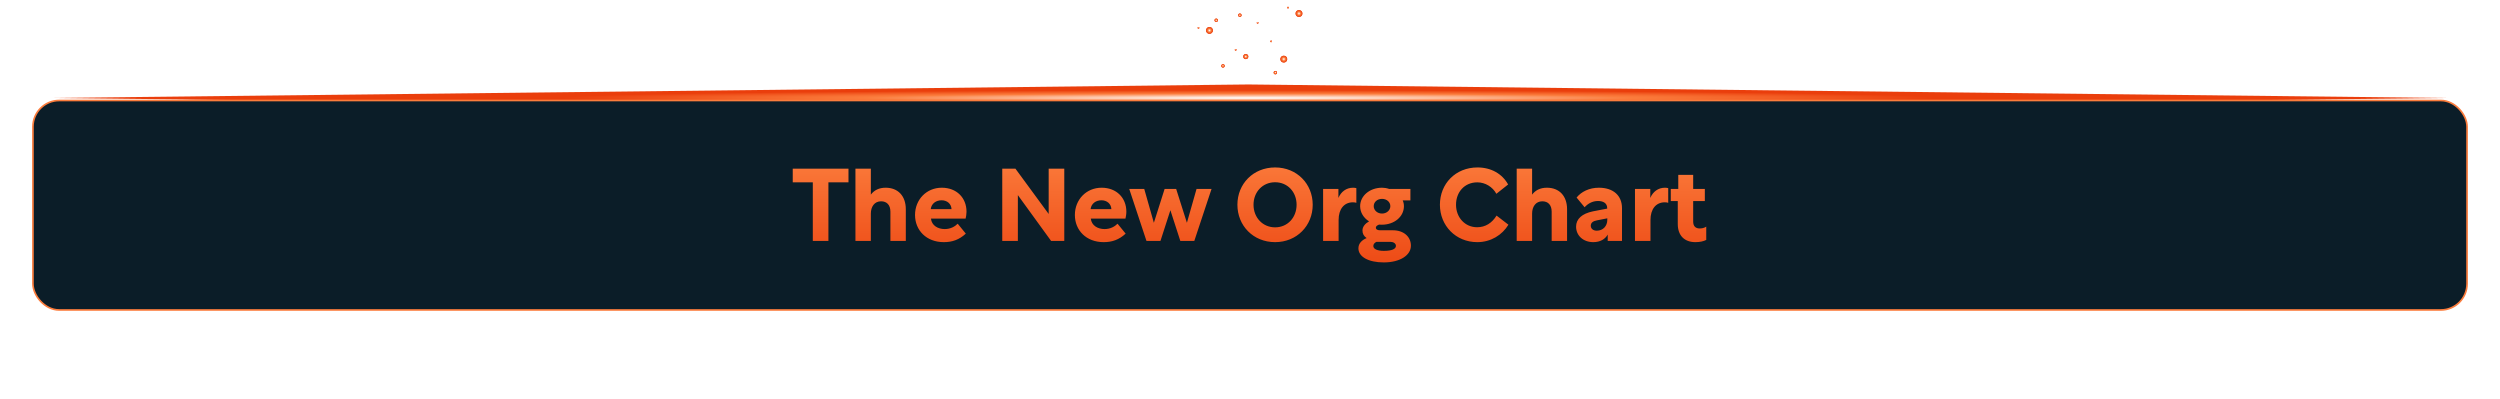 <svg width="1480" height="236" viewBox="0 0 1480 236" fill="none" xmlns="http://www.w3.org/2000/svg">
<g filter="url(#filter0_f_450_31256)">
<path d="M740 52L1448 60L740 68L32 60L740 52Z" fill="url(#paint0_radial_450_31256)"/>
</g>
<g filter="url(#filter1_f_450_31256)">
<path d="M739 50L1448 58L739 66L30 58L739 50Z" fill="url(#paint1_radial_450_31256)"/>
</g>
<g filter="url(#filter2_f_450_31256)">
<circle cx="737.5" cy="33.5" r="1.5" fill="url(#paint2_radial_450_31256)"/>
</g>
<g filter="url(#filter3_f_450_31256)">
<circle cx="737.5" cy="33.5" r="1.5" fill="url(#paint3_radial_450_31256)"/>
</g>
<g filter="url(#filter4_f_450_31256)">
<circle cx="752.5" cy="24.5" r="0.5" fill="url(#paint4_radial_450_31256)"/>
</g>
<g filter="url(#filter5_f_450_31256)">
<circle cx="752.5" cy="24.5" r="0.5" fill="url(#paint5_radial_450_31256)"/>
</g>
<g filter="url(#filter6_f_450_31256)">
<circle cx="762.5" cy="4.5" r="0.5" fill="url(#paint6_radial_450_31256)"/>
</g>
<g filter="url(#filter7_f_450_31256)">
<circle cx="762.5" cy="4.5" r="0.5" fill="url(#paint7_radial_450_31256)"/>
</g>
<g filter="url(#filter8_f_450_31256)">
<circle cx="731.5" cy="29.5" r="0.5" fill="url(#paint8_radial_450_31256)"/>
</g>
<g filter="url(#filter9_f_450_31256)">
<circle cx="731.5" cy="29.5" r="0.5" fill="url(#paint9_radial_450_31256)"/>
</g>
<g filter="url(#filter10_f_450_31256)">
<circle cx="709.5" cy="16.5" r="0.5" fill="url(#paint10_radial_450_31256)"/>
</g>
<g filter="url(#filter11_f_450_31256)">
<circle cx="709.5" cy="16.5" r="0.5" fill="url(#paint11_radial_450_31256)"/>
</g>
<g filter="url(#filter12_f_450_31256)">
<circle cx="744.5" cy="13.5" r="0.5" fill="url(#paint12_radial_450_31256)"/>
</g>
<g filter="url(#filter13_f_450_31256)">
<circle cx="744.5" cy="13.5" r="0.5" fill="url(#paint13_radial_450_31256)"/>
</g>
<g filter="url(#filter14_f_450_31256)">
<circle cx="724" cy="39" r="1" fill="url(#paint14_radial_450_31256)"/>
</g>
<g filter="url(#filter15_f_450_31256)">
<circle cx="724" cy="39" r="1" fill="url(#paint15_radial_450_31256)"/>
</g>
<g filter="url(#filter16_f_450_31256)">
<circle cx="720" cy="12" r="1" fill="url(#paint16_radial_450_31256)"/>
</g>
<g filter="url(#filter17_f_450_31256)">
<circle cx="720" cy="12" r="1" fill="url(#paint17_radial_450_31256)"/>
</g>
<g filter="url(#filter18_f_450_31256)">
<circle cx="755" cy="43" r="1" fill="url(#paint18_radial_450_31256)"/>
</g>
<g filter="url(#filter19_f_450_31256)">
<circle cx="755" cy="43" r="1" fill="url(#paint19_radial_450_31256)"/>
</g>
<g filter="url(#filter20_f_450_31256)">
<circle cx="734" cy="9" r="1" fill="url(#paint20_radial_450_31256)"/>
</g>
<g filter="url(#filter21_f_450_31256)">
<circle cx="734" cy="9" r="1" fill="url(#paint21_radial_450_31256)"/>
</g>
<g filter="url(#filter22_f_450_31256)">
<circle cx="716" cy="18" r="2" fill="url(#paint22_radial_450_31256)"/>
</g>
<g filter="url(#filter23_f_450_31256)">
<circle cx="716" cy="18" r="2" fill="url(#paint23_radial_450_31256)"/>
</g>
<g filter="url(#filter24_f_450_31256)">
<circle cx="760" cy="35" r="2" fill="url(#paint24_radial_450_31256)"/>
</g>
<g filter="url(#filter25_f_450_31256)">
<circle cx="760" cy="35" r="2" fill="url(#paint25_radial_450_31256)"/>
</g>
<g filter="url(#filter26_f_450_31256)">
<circle cx="769" cy="8" r="2" fill="url(#paint26_radial_450_31256)"/>
</g>
<g filter="url(#filter27_f_450_31256)">
<circle cx="769" cy="8" r="2" fill="url(#paint27_radial_450_31256)"/>
</g>
<rect x="19.5" y="59.5" width="1441" height="124" rx="15.5" fill="#0B1D28"/>
<rect x="19.5" y="59.5" width="1441" height="124" rx="15.5" stroke="#FB7C3C"/>
<path d="M481.18 107.949H469.3V99.849H502.3V107.949H490.42V142.629H481.18V107.949ZM515.541 142.629H506.421V99.849H515.541V115.209C517.521 112.569 520.461 111.129 524.301 111.129C531.561 111.129 536.241 115.929 536.241 123.909V142.629H527.121V125.289C527.121 121.329 524.961 119.169 521.601 119.169C517.641 119.169 515.541 122.409 515.541 126.429V142.629ZM541.698 127.269C541.698 118.209 548.418 111.129 557.538 111.129C566.298 111.129 572.178 117.069 572.178 125.349C572.178 126.789 571.878 128.409 571.638 129.429H551.118C551.598 133.569 555.258 135.609 559.278 135.609C562.698 135.609 565.338 134.109 566.958 132.429L571.758 138.309C567.858 141.909 563.778 143.349 558.738 143.349C548.418 143.349 541.698 136.329 541.698 127.269ZM557.418 118.569C554.118 118.569 551.418 120.489 550.998 123.789H563.298V123.729C563.118 120.549 560.598 118.569 557.418 118.569ZM593.335 142.629V99.849H601.135L620.815 126.669V99.849H630.055V142.629H622.255L602.575 115.509V142.629H593.335ZM636.327 127.269C636.327 118.209 643.047 111.129 652.167 111.129C660.927 111.129 666.807 117.069 666.807 125.349C666.807 126.789 666.507 128.409 666.267 129.429H645.747C646.227 133.569 649.887 135.609 653.907 135.609C657.327 135.609 659.967 134.109 661.587 132.429L666.387 138.309C662.487 141.909 658.407 143.349 653.367 143.349C643.047 143.349 636.327 136.329 636.327 127.269ZM652.047 118.569C648.747 118.569 646.047 120.489 645.627 123.789H657.927V123.729C657.747 120.549 655.227 118.569 652.047 118.569ZM678.71 142.629L668.51 111.849H677.39L683.09 131.889L689.45 111.849H696.29L702.65 131.889L708.35 111.849H717.23L707.03 142.629H698.75L692.87 124.449L686.99 142.629H678.71ZM754.864 143.349C741.904 143.349 732.544 133.569 732.544 121.209C732.544 108.849 741.904 99.129 754.864 99.129C767.764 99.129 777.124 108.849 777.124 121.209C777.124 133.569 767.764 143.349 754.864 143.349ZM742.084 121.209C742.084 128.769 747.484 134.589 754.864 134.589C762.244 134.589 767.584 128.769 767.584 121.209C767.584 113.649 762.244 107.889 754.864 107.889C747.484 107.889 742.084 113.649 742.084 121.209ZM783.277 111.849H792.337V117.189C793.897 113.469 797.017 111.129 801.037 111.129C801.757 111.129 802.477 111.249 802.957 111.369V120.069C802.537 119.889 801.757 119.769 800.917 119.769C795.637 119.769 792.457 123.849 792.457 130.209V142.629H783.277V111.849ZM804.184 147.009C804.184 144.069 806.284 142.089 809.044 140.949C807.304 139.749 806.584 138.309 806.584 136.389C806.584 134.229 808.204 132.309 810.484 131.049C807.304 129.069 805.204 125.829 805.204 122.049C805.204 115.989 810.844 111.129 818.164 111.129C819.544 111.129 820.984 111.369 822.364 111.849H834.964V118.629H830.404C830.884 119.709 831.124 120.849 831.124 122.049C831.124 128.289 825.424 133.029 818.044 133.029C817.504 133.029 816.904 133.029 816.364 132.969C815.164 133.449 814.504 134.049 814.504 134.769C814.504 135.909 815.704 136.329 816.964 136.329H824.644C830.944 136.329 835.264 140.109 835.264 145.449C835.264 151.029 828.964 155.349 819.184 155.349C810.184 155.349 804.184 152.049 804.184 147.009ZM813.244 122.049C813.244 124.449 815.344 126.429 818.164 126.429C820.924 126.429 823.084 124.449 823.084 122.049C823.084 119.589 820.924 117.729 818.164 117.729C815.344 117.729 813.244 119.589 813.244 122.049ZM813.004 145.629C813.004 147.489 815.524 148.509 819.244 148.509C824.044 148.509 826.384 147.369 826.384 145.569C826.384 144.009 824.764 143.169 823.024 143.169H814.864C813.904 143.649 813.004 144.429 813.004 145.629ZM852.427 121.209C852.427 108.849 861.607 99.129 874.687 99.129C882.787 99.129 889.327 102.909 892.807 109.209L885.847 114.729C883.687 110.709 879.307 107.949 874.567 107.949C867.007 107.949 861.967 113.709 861.967 121.209C861.967 128.709 867.247 134.529 874.447 134.529C879.367 134.529 883.267 132.009 885.967 127.629L892.987 133.029C889.327 139.089 882.607 143.349 874.567 143.349C861.787 143.349 852.427 133.569 852.427 121.209ZM907.006 142.629H897.886V99.849H907.006V115.209C908.986 112.569 911.926 111.129 915.766 111.129C923.026 111.129 927.706 115.929 927.706 123.909V142.629H918.586V125.289C918.586 121.329 916.426 119.169 913.066 119.169C909.106 119.169 907.006 122.409 907.006 126.429V142.629ZM933.043 134.169C933.043 129.609 936.583 126.429 943.063 125.109L951.463 123.489V123.249C951.463 120.249 949.123 118.989 946.003 118.989C942.583 118.989 939.883 120.669 938.083 122.709L933.343 116.949C936.103 113.529 940.783 111.129 946.543 111.129C955.063 111.129 960.223 115.749 960.223 123.249V142.629H951.763V138.849C950.323 141.549 947.323 143.349 943.243 143.349C937.303 143.349 933.043 139.509 933.043 134.169ZM941.743 133.629C941.743 135.369 943.123 136.569 945.283 136.569C949.003 136.569 951.523 133.809 951.523 130.149V129.249L945.403 130.449C943.063 130.869 941.743 131.889 941.743 133.629ZM967.906 111.849H976.966V117.189C978.526 113.469 981.646 111.129 985.666 111.129C986.386 111.129 987.106 111.249 987.586 111.369V120.069C987.166 119.889 986.386 119.769 985.546 119.769C980.266 119.769 977.086 123.849 977.086 130.209V142.629H967.906V111.849ZM989.099 111.849H993.539V103.509H1002.36V111.849H1009.26V119.049H1002.36V131.169C1002.36 133.989 1003.86 135.249 1006.2 135.249C1007.28 135.249 1008.78 135.069 1010.1 134.169V142.029C1008.6 142.809 1006.44 143.349 1003.68 143.349C997.199 143.349 993.239 139.449 993.239 132.609V119.049H989.099V111.849Z" fill="url(#paint28_linear_450_31256)"/>
<defs>
<filter id="filter0_f_450_31256" x="0" y="20" width="1480" height="80" filterUnits="userSpaceOnUse" color-interpolation-filters="sRGB">
<feFlood flood-opacity="0" result="BackgroundImageFix"/>
<feBlend mode="normal" in="SourceGraphic" in2="BackgroundImageFix" result="shape"/>
<feGaussianBlur stdDeviation="16" result="effect1_foregroundBlur_450_31256"/>
</filter>
<filter id="filter1_f_450_31256" x="27" y="47" width="1424" height="22" filterUnits="userSpaceOnUse" color-interpolation-filters="sRGB">
<feFlood flood-opacity="0" result="BackgroundImageFix"/>
<feBlend mode="normal" in="SourceGraphic" in2="BackgroundImageFix" result="shape"/>
<feGaussianBlur stdDeviation="1.5" result="effect1_foregroundBlur_450_31256"/>
</filter>
<filter id="filter2_f_450_31256" x="732" y="28" width="11" height="11" filterUnits="userSpaceOnUse" color-interpolation-filters="sRGB">
<feFlood flood-opacity="0" result="BackgroundImageFix"/>
<feBlend mode="normal" in="SourceGraphic" in2="BackgroundImageFix" result="shape"/>
<feGaussianBlur stdDeviation="2" result="effect1_foregroundBlur_450_31256"/>
</filter>
<filter id="filter3_f_450_31256" x="735.5" y="31.5" width="4" height="4" filterUnits="userSpaceOnUse" color-interpolation-filters="sRGB">
<feFlood flood-opacity="0" result="BackgroundImageFix"/>
<feBlend mode="normal" in="SourceGraphic" in2="BackgroundImageFix" result="shape"/>
<feGaussianBlur stdDeviation="0.25" result="effect1_foregroundBlur_450_31256"/>
</filter>
<filter id="filter4_f_450_31256" x="748" y="20" width="9" height="9" filterUnits="userSpaceOnUse" color-interpolation-filters="sRGB">
<feFlood flood-opacity="0" result="BackgroundImageFix"/>
<feBlend mode="normal" in="SourceGraphic" in2="BackgroundImageFix" result="shape"/>
<feGaussianBlur stdDeviation="2" result="effect1_foregroundBlur_450_31256"/>
</filter>
<filter id="filter5_f_450_31256" x="751.5" y="23.5" width="2" height="2" filterUnits="userSpaceOnUse" color-interpolation-filters="sRGB">
<feFlood flood-opacity="0" result="BackgroundImageFix"/>
<feBlend mode="normal" in="SourceGraphic" in2="BackgroundImageFix" result="shape"/>
<feGaussianBlur stdDeviation="0.25" result="effect1_foregroundBlur_450_31256"/>
</filter>
<filter id="filter6_f_450_31256" x="758" y="0" width="9" height="9" filterUnits="userSpaceOnUse" color-interpolation-filters="sRGB">
<feFlood flood-opacity="0" result="BackgroundImageFix"/>
<feBlend mode="normal" in="SourceGraphic" in2="BackgroundImageFix" result="shape"/>
<feGaussianBlur stdDeviation="2" result="effect1_foregroundBlur_450_31256"/>
</filter>
<filter id="filter7_f_450_31256" x="761.5" y="3.5" width="2" height="2" filterUnits="userSpaceOnUse" color-interpolation-filters="sRGB">
<feFlood flood-opacity="0" result="BackgroundImageFix"/>
<feBlend mode="normal" in="SourceGraphic" in2="BackgroundImageFix" result="shape"/>
<feGaussianBlur stdDeviation="0.25" result="effect1_foregroundBlur_450_31256"/>
</filter>
<filter id="filter8_f_450_31256" x="727" y="25" width="9" height="9" filterUnits="userSpaceOnUse" color-interpolation-filters="sRGB">
<feFlood flood-opacity="0" result="BackgroundImageFix"/>
<feBlend mode="normal" in="SourceGraphic" in2="BackgroundImageFix" result="shape"/>
<feGaussianBlur stdDeviation="2" result="effect1_foregroundBlur_450_31256"/>
</filter>
<filter id="filter9_f_450_31256" x="730.5" y="28.5" width="2" height="2" filterUnits="userSpaceOnUse" color-interpolation-filters="sRGB">
<feFlood flood-opacity="0" result="BackgroundImageFix"/>
<feBlend mode="normal" in="SourceGraphic" in2="BackgroundImageFix" result="shape"/>
<feGaussianBlur stdDeviation="0.25" result="effect1_foregroundBlur_450_31256"/>
</filter>
<filter id="filter10_f_450_31256" x="705" y="12" width="9" height="9" filterUnits="userSpaceOnUse" color-interpolation-filters="sRGB">
<feFlood flood-opacity="0" result="BackgroundImageFix"/>
<feBlend mode="normal" in="SourceGraphic" in2="BackgroundImageFix" result="shape"/>
<feGaussianBlur stdDeviation="2" result="effect1_foregroundBlur_450_31256"/>
</filter>
<filter id="filter11_f_450_31256" x="708.5" y="15.5" width="2" height="2" filterUnits="userSpaceOnUse" color-interpolation-filters="sRGB">
<feFlood flood-opacity="0" result="BackgroundImageFix"/>
<feBlend mode="normal" in="SourceGraphic" in2="BackgroundImageFix" result="shape"/>
<feGaussianBlur stdDeviation="0.25" result="effect1_foregroundBlur_450_31256"/>
</filter>
<filter id="filter12_f_450_31256" x="740" y="9" width="9" height="9" filterUnits="userSpaceOnUse" color-interpolation-filters="sRGB">
<feFlood flood-opacity="0" result="BackgroundImageFix"/>
<feBlend mode="normal" in="SourceGraphic" in2="BackgroundImageFix" result="shape"/>
<feGaussianBlur stdDeviation="2" result="effect1_foregroundBlur_450_31256"/>
</filter>
<filter id="filter13_f_450_31256" x="743.5" y="12.5" width="2" height="2" filterUnits="userSpaceOnUse" color-interpolation-filters="sRGB">
<feFlood flood-opacity="0" result="BackgroundImageFix"/>
<feBlend mode="normal" in="SourceGraphic" in2="BackgroundImageFix" result="shape"/>
<feGaussianBlur stdDeviation="0.25" result="effect1_foregroundBlur_450_31256"/>
</filter>
<filter id="filter14_f_450_31256" x="719" y="34" width="10" height="10" filterUnits="userSpaceOnUse" color-interpolation-filters="sRGB">
<feFlood flood-opacity="0" result="BackgroundImageFix"/>
<feBlend mode="normal" in="SourceGraphic" in2="BackgroundImageFix" result="shape"/>
<feGaussianBlur stdDeviation="2" result="effect1_foregroundBlur_450_31256"/>
</filter>
<filter id="filter15_f_450_31256" x="722.5" y="37.5" width="3" height="3" filterUnits="userSpaceOnUse" color-interpolation-filters="sRGB">
<feFlood flood-opacity="0" result="BackgroundImageFix"/>
<feBlend mode="normal" in="SourceGraphic" in2="BackgroundImageFix" result="shape"/>
<feGaussianBlur stdDeviation="0.25" result="effect1_foregroundBlur_450_31256"/>
</filter>
<filter id="filter16_f_450_31256" x="715" y="7" width="10" height="10" filterUnits="userSpaceOnUse" color-interpolation-filters="sRGB">
<feFlood flood-opacity="0" result="BackgroundImageFix"/>
<feBlend mode="normal" in="SourceGraphic" in2="BackgroundImageFix" result="shape"/>
<feGaussianBlur stdDeviation="2" result="effect1_foregroundBlur_450_31256"/>
</filter>
<filter id="filter17_f_450_31256" x="718.5" y="10.5" width="3" height="3" filterUnits="userSpaceOnUse" color-interpolation-filters="sRGB">
<feFlood flood-opacity="0" result="BackgroundImageFix"/>
<feBlend mode="normal" in="SourceGraphic" in2="BackgroundImageFix" result="shape"/>
<feGaussianBlur stdDeviation="0.25" result="effect1_foregroundBlur_450_31256"/>
</filter>
<filter id="filter18_f_450_31256" x="750" y="38" width="10" height="10" filterUnits="userSpaceOnUse" color-interpolation-filters="sRGB">
<feFlood flood-opacity="0" result="BackgroundImageFix"/>
<feBlend mode="normal" in="SourceGraphic" in2="BackgroundImageFix" result="shape"/>
<feGaussianBlur stdDeviation="2" result="effect1_foregroundBlur_450_31256"/>
</filter>
<filter id="filter19_f_450_31256" x="753.5" y="41.5" width="3" height="3" filterUnits="userSpaceOnUse" color-interpolation-filters="sRGB">
<feFlood flood-opacity="0" result="BackgroundImageFix"/>
<feBlend mode="normal" in="SourceGraphic" in2="BackgroundImageFix" result="shape"/>
<feGaussianBlur stdDeviation="0.25" result="effect1_foregroundBlur_450_31256"/>
</filter>
<filter id="filter20_f_450_31256" x="729" y="4" width="10" height="10" filterUnits="userSpaceOnUse" color-interpolation-filters="sRGB">
<feFlood flood-opacity="0" result="BackgroundImageFix"/>
<feBlend mode="normal" in="SourceGraphic" in2="BackgroundImageFix" result="shape"/>
<feGaussianBlur stdDeviation="2" result="effect1_foregroundBlur_450_31256"/>
</filter>
<filter id="filter21_f_450_31256" x="732.5" y="7.5" width="3" height="3" filterUnits="userSpaceOnUse" color-interpolation-filters="sRGB">
<feFlood flood-opacity="0" result="BackgroundImageFix"/>
<feBlend mode="normal" in="SourceGraphic" in2="BackgroundImageFix" result="shape"/>
<feGaussianBlur stdDeviation="0.25" result="effect1_foregroundBlur_450_31256"/>
</filter>
<filter id="filter22_f_450_31256" x="710" y="12" width="12" height="12" filterUnits="userSpaceOnUse" color-interpolation-filters="sRGB">
<feFlood flood-opacity="0" result="BackgroundImageFix"/>
<feBlend mode="normal" in="SourceGraphic" in2="BackgroundImageFix" result="shape"/>
<feGaussianBlur stdDeviation="2" result="effect1_foregroundBlur_450_31256"/>
</filter>
<filter id="filter23_f_450_31256" x="713.5" y="15.5" width="5" height="5" filterUnits="userSpaceOnUse" color-interpolation-filters="sRGB">
<feFlood flood-opacity="0" result="BackgroundImageFix"/>
<feBlend mode="normal" in="SourceGraphic" in2="BackgroundImageFix" result="shape"/>
<feGaussianBlur stdDeviation="0.25" result="effect1_foregroundBlur_450_31256"/>
</filter>
<filter id="filter24_f_450_31256" x="754" y="29" width="12" height="12" filterUnits="userSpaceOnUse" color-interpolation-filters="sRGB">
<feFlood flood-opacity="0" result="BackgroundImageFix"/>
<feBlend mode="normal" in="SourceGraphic" in2="BackgroundImageFix" result="shape"/>
<feGaussianBlur stdDeviation="2" result="effect1_foregroundBlur_450_31256"/>
</filter>
<filter id="filter25_f_450_31256" x="757.5" y="32.5" width="5" height="5" filterUnits="userSpaceOnUse" color-interpolation-filters="sRGB">
<feFlood flood-opacity="0" result="BackgroundImageFix"/>
<feBlend mode="normal" in="SourceGraphic" in2="BackgroundImageFix" result="shape"/>
<feGaussianBlur stdDeviation="0.25" result="effect1_foregroundBlur_450_31256"/>
</filter>
<filter id="filter26_f_450_31256" x="763" y="2" width="12" height="12" filterUnits="userSpaceOnUse" color-interpolation-filters="sRGB">
<feFlood flood-opacity="0" result="BackgroundImageFix"/>
<feBlend mode="normal" in="SourceGraphic" in2="BackgroundImageFix" result="shape"/>
<feGaussianBlur stdDeviation="2" result="effect1_foregroundBlur_450_31256"/>
</filter>
<filter id="filter27_f_450_31256" x="766.5" y="5.5" width="5" height="5" filterUnits="userSpaceOnUse" color-interpolation-filters="sRGB">
<feFlood flood-opacity="0" result="BackgroundImageFix"/>
<feBlend mode="normal" in="SourceGraphic" in2="BackgroundImageFix" result="shape"/>
<feGaussianBlur stdDeviation="0.25" result="effect1_foregroundBlur_450_31256"/>
</filter>
<radialGradient id="paint0_radial_450_31256" cx="0" cy="0" r="1" gradientUnits="userSpaceOnUse" gradientTransform="translate(740 60) scale(708 8)">
<stop stop-color="white"/>
<stop offset="0.322" stop-color="#FB7C3C"/>
<stop offset="0.577" stop-color="#EA3E0C"/>
</radialGradient>
<radialGradient id="paint1_radial_450_31256" cx="0" cy="0" r="1" gradientUnits="userSpaceOnUse" gradientTransform="translate(739 58) scale(709 8)">
<stop stop-color="white"/>
<stop offset="0.322" stop-color="#FB7C3C"/>
<stop offset="0.577" stop-color="#EA3E0C"/>
</radialGradient>
<radialGradient id="paint2_radial_450_31256" cx="0" cy="0" r="1" gradientUnits="userSpaceOnUse" gradientTransform="translate(737.5 33.5) scale(1.5)">
<stop stop-color="white"/>
<stop offset="0.5" stop-color="#FB7C3C"/>
<stop offset="1" stop-color="#EA3E0C"/>
</radialGradient>
<radialGradient id="paint3_radial_450_31256" cx="0" cy="0" r="1" gradientUnits="userSpaceOnUse" gradientTransform="translate(737.5 33.5) scale(1.5)">
<stop stop-color="white"/>
<stop offset="0.5" stop-color="#FB7C3C"/>
<stop offset="1" stop-color="#EA3E0C"/>
</radialGradient>
<radialGradient id="paint4_radial_450_31256" cx="0" cy="0" r="1" gradientUnits="userSpaceOnUse" gradientTransform="translate(752.5 24.5) scale(0.5)">
<stop stop-color="white"/>
<stop offset="0.5" stop-color="#FB7C3C"/>
<stop offset="1" stop-color="#EA3E0C"/>
</radialGradient>
<radialGradient id="paint5_radial_450_31256" cx="0" cy="0" r="1" gradientUnits="userSpaceOnUse" gradientTransform="translate(752.5 24.5) scale(0.5)">
<stop stop-color="white"/>
<stop offset="0.5" stop-color="#FB7C3C"/>
<stop offset="1" stop-color="#EA3E0C"/>
</radialGradient>
<radialGradient id="paint6_radial_450_31256" cx="0" cy="0" r="1" gradientUnits="userSpaceOnUse" gradientTransform="translate(762.5 4.5) scale(0.5)">
<stop stop-color="white"/>
<stop offset="0.5" stop-color="#FB7C3C"/>
<stop offset="1" stop-color="#EA3E0C"/>
</radialGradient>
<radialGradient id="paint7_radial_450_31256" cx="0" cy="0" r="1" gradientUnits="userSpaceOnUse" gradientTransform="translate(762.5 4.5) scale(0.5)">
<stop stop-color="white"/>
<stop offset="0.5" stop-color="#FB7C3C"/>
<stop offset="1" stop-color="#EA3E0C"/>
</radialGradient>
<radialGradient id="paint8_radial_450_31256" cx="0" cy="0" r="1" gradientUnits="userSpaceOnUse" gradientTransform="translate(731.5 29.5) scale(0.5)">
<stop stop-color="white"/>
<stop offset="0.5" stop-color="#FB7C3C"/>
<stop offset="1" stop-color="#EA3E0C"/>
</radialGradient>
<radialGradient id="paint9_radial_450_31256" cx="0" cy="0" r="1" gradientUnits="userSpaceOnUse" gradientTransform="translate(731.5 29.5) scale(0.5)">
<stop stop-color="white"/>
<stop offset="0.5" stop-color="#FB7C3C"/>
<stop offset="1" stop-color="#EA3E0C"/>
</radialGradient>
<radialGradient id="paint10_radial_450_31256" cx="0" cy="0" r="1" gradientUnits="userSpaceOnUse" gradientTransform="translate(709.5 16.5) scale(0.5)">
<stop stop-color="white"/>
<stop offset="0.5" stop-color="#FB7C3C"/>
<stop offset="1" stop-color="#EA3E0C"/>
</radialGradient>
<radialGradient id="paint11_radial_450_31256" cx="0" cy="0" r="1" gradientUnits="userSpaceOnUse" gradientTransform="translate(709.5 16.5) scale(0.5)">
<stop stop-color="white"/>
<stop offset="0.5" stop-color="#FB7C3C"/>
<stop offset="1" stop-color="#EA3E0C"/>
</radialGradient>
<radialGradient id="paint12_radial_450_31256" cx="0" cy="0" r="1" gradientUnits="userSpaceOnUse" gradientTransform="translate(744.5 13.5) scale(0.5)">
<stop stop-color="white"/>
<stop offset="0.5" stop-color="#FB7C3C"/>
<stop offset="1" stop-color="#EA3E0C"/>
</radialGradient>
<radialGradient id="paint13_radial_450_31256" cx="0" cy="0" r="1" gradientUnits="userSpaceOnUse" gradientTransform="translate(744.5 13.5) scale(0.5)">
<stop stop-color="white"/>
<stop offset="0.5" stop-color="#FB7C3C"/>
<stop offset="1" stop-color="#EA3E0C"/>
</radialGradient>
<radialGradient id="paint14_radial_450_31256" cx="0" cy="0" r="1" gradientUnits="userSpaceOnUse" gradientTransform="translate(724 39)">
<stop stop-color="white"/>
<stop offset="0.5" stop-color="#FB7C3C"/>
<stop offset="1" stop-color="#EA3E0C"/>
</radialGradient>
<radialGradient id="paint15_radial_450_31256" cx="0" cy="0" r="1" gradientUnits="userSpaceOnUse" gradientTransform="translate(724 39)">
<stop stop-color="white"/>
<stop offset="0.5" stop-color="#FB7C3C"/>
<stop offset="1" stop-color="#EA3E0C"/>
</radialGradient>
<radialGradient id="paint16_radial_450_31256" cx="0" cy="0" r="1" gradientUnits="userSpaceOnUse" gradientTransform="translate(720 12)">
<stop stop-color="white"/>
<stop offset="0.5" stop-color="#FB7C3C"/>
<stop offset="1" stop-color="#EA3E0C"/>
</radialGradient>
<radialGradient id="paint17_radial_450_31256" cx="0" cy="0" r="1" gradientUnits="userSpaceOnUse" gradientTransform="translate(720 12)">
<stop stop-color="white"/>
<stop offset="0.5" stop-color="#FB7C3C"/>
<stop offset="1" stop-color="#EA3E0C"/>
</radialGradient>
<radialGradient id="paint18_radial_450_31256" cx="0" cy="0" r="1" gradientUnits="userSpaceOnUse" gradientTransform="translate(755 43)">
<stop stop-color="white"/>
<stop offset="0.5" stop-color="#FB7C3C"/>
<stop offset="1" stop-color="#EA3E0C"/>
</radialGradient>
<radialGradient id="paint19_radial_450_31256" cx="0" cy="0" r="1" gradientUnits="userSpaceOnUse" gradientTransform="translate(755 43)">
<stop stop-color="white"/>
<stop offset="0.5" stop-color="#FB7C3C"/>
<stop offset="1" stop-color="#EA3E0C"/>
</radialGradient>
<radialGradient id="paint20_radial_450_31256" cx="0" cy="0" r="1" gradientUnits="userSpaceOnUse" gradientTransform="translate(734 9)">
<stop stop-color="white"/>
<stop offset="0.5" stop-color="#FB7C3C"/>
<stop offset="1" stop-color="#EA3E0C"/>
</radialGradient>
<radialGradient id="paint21_radial_450_31256" cx="0" cy="0" r="1" gradientUnits="userSpaceOnUse" gradientTransform="translate(734 9)">
<stop stop-color="white"/>
<stop offset="0.5" stop-color="#FB7C3C"/>
<stop offset="1" stop-color="#EA3E0C"/>
</radialGradient>
<radialGradient id="paint22_radial_450_31256" cx="0" cy="0" r="1" gradientUnits="userSpaceOnUse" gradientTransform="translate(716 18) scale(2)">
<stop stop-color="white"/>
<stop offset="0.5" stop-color="#FB7C3C"/>
<stop offset="1" stop-color="#EA3E0C"/>
</radialGradient>
<radialGradient id="paint23_radial_450_31256" cx="0" cy="0" r="1" gradientUnits="userSpaceOnUse" gradientTransform="translate(716 18) scale(2)">
<stop stop-color="white"/>
<stop offset="0.5" stop-color="#FB7C3C"/>
<stop offset="1" stop-color="#EA3E0C"/>
</radialGradient>
<radialGradient id="paint24_radial_450_31256" cx="0" cy="0" r="1" gradientUnits="userSpaceOnUse" gradientTransform="translate(760 35) scale(2)">
<stop stop-color="white"/>
<stop offset="0.5" stop-color="#FB7C3C"/>
<stop offset="1" stop-color="#EA3E0C"/>
</radialGradient>
<radialGradient id="paint25_radial_450_31256" cx="0" cy="0" r="1" gradientUnits="userSpaceOnUse" gradientTransform="translate(760 35) scale(2)">
<stop stop-color="white"/>
<stop offset="0.5" stop-color="#FB7C3C"/>
<stop offset="1" stop-color="#EA3E0C"/>
</radialGradient>
<radialGradient id="paint26_radial_450_31256" cx="0" cy="0" r="1" gradientUnits="userSpaceOnUse" gradientTransform="translate(769 8) scale(2)">
<stop stop-color="white"/>
<stop offset="0.5" stop-color="#FB7C3C"/>
<stop offset="1" stop-color="#EA3E0C"/>
</radialGradient>
<radialGradient id="paint27_radial_450_31256" cx="0" cy="0" r="1" gradientUnits="userSpaceOnUse" gradientTransform="translate(769 8) scale(2)">
<stop stop-color="white"/>
<stop offset="0.5" stop-color="#FB7C3C"/>
<stop offset="1" stop-color="#EA3E0C"/>
</radialGradient>
<linearGradient id="paint28_linear_450_31256" x1="629.965" y1="172.629" x2="629.965" y2="91.833" gradientUnits="userSpaceOnUse">
<stop stop-color="#EA3E0C"/>
<stop offset="1" stop-color="#FB7C3C"/>
</linearGradient>
</defs>
</svg>
